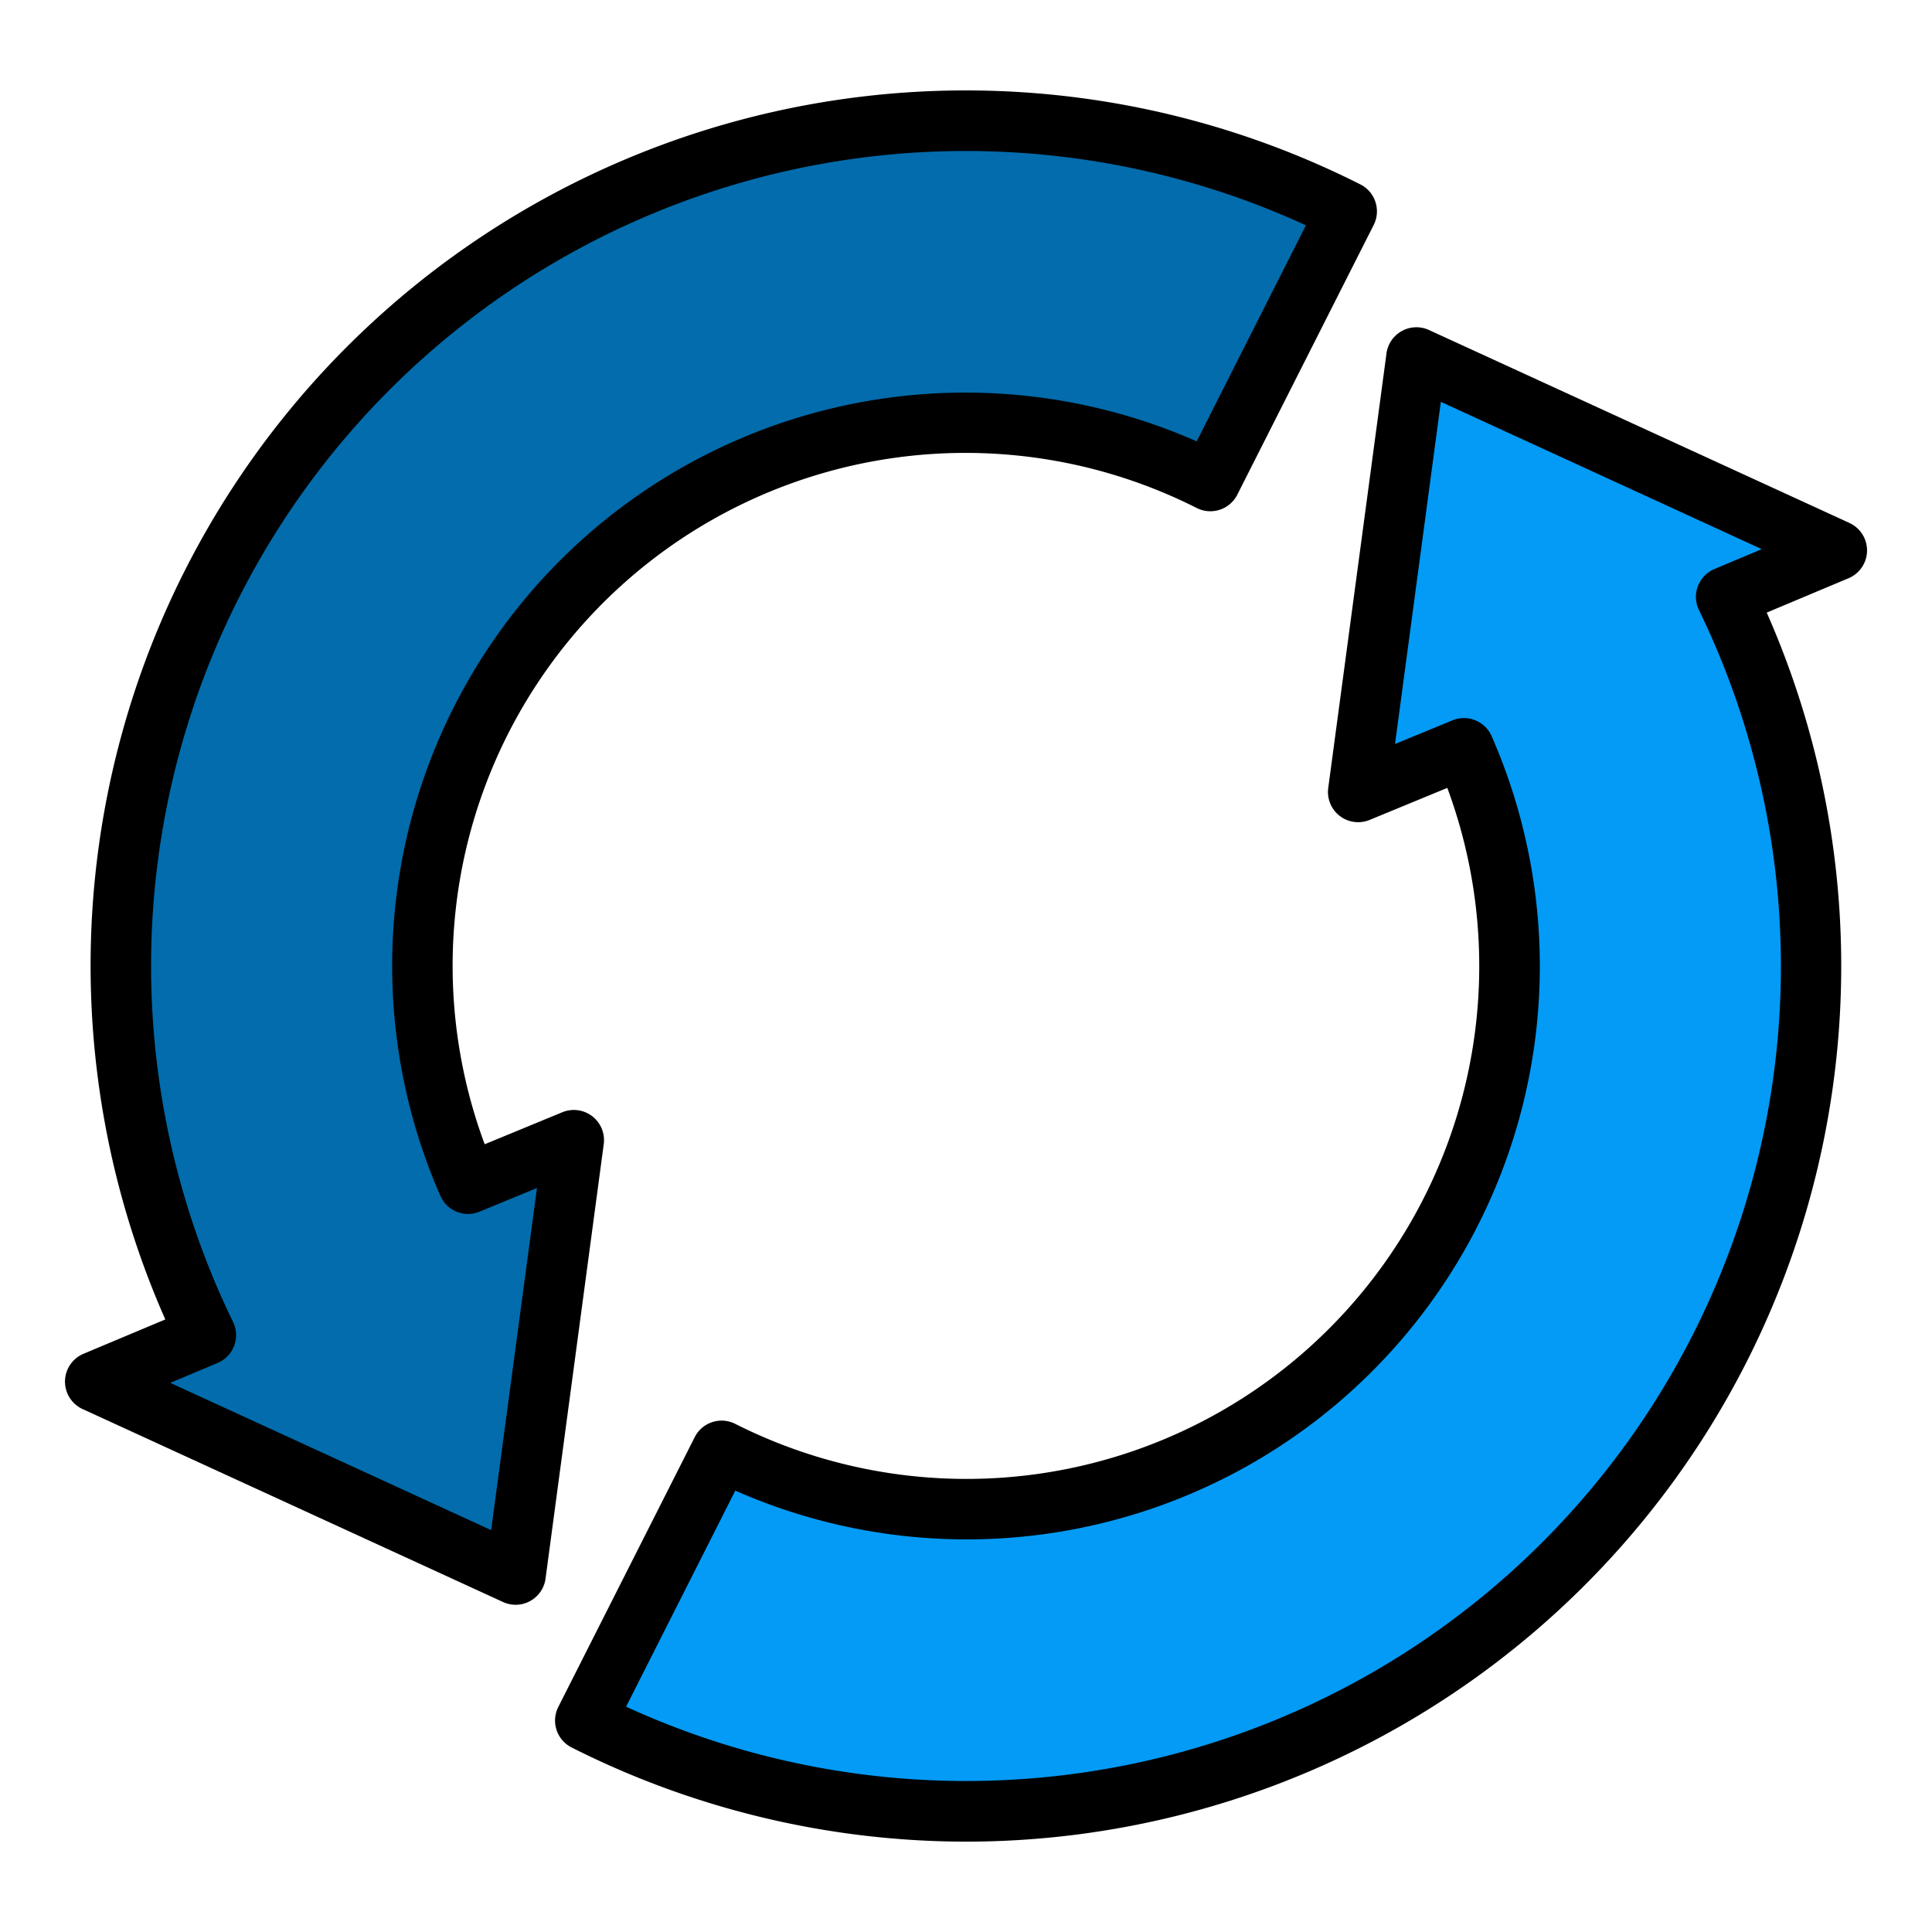 <svg height="512" viewBox="0 0 64 64" width="512" xmlns="http://www.w3.org/2000/svg"><path d="m46.919 11.84-1.929 14.392 3.5-1.445a17.988 17.988 0 0 1 -24.585 23.272l-4.517 8.941a27.991 27.991 0 0 0 37.791-37.228l3.668-1.54z" fill="#039bf6"/><path d="m23 16.411a17.96 17.96 0 0 1 17.1-.47l4.517-8.936a27.991 27.991 0 0 0 -37.796 37.223l-3.668 1.54 13.928 6.392 1.929-14.392-3.5 1.445a18.026 18.026 0 0 1 7.49-22.802z" fill="#026cac"/><path d="m32.016 61.007a29.048 29.048 0 0 1 -13.079-3.119 1 1 0 0 1 -.442-1.345l4.518-8.935a1 1 0 0 1 1.342-.441 16.989 16.989 0 0 0 23.589-21.067l-2.573 1.061a1 1 0 0 1 -1.371-1.061l1.929-14.392a1 1 0 0 1 1.408-.776l13.928 6.392a1 1 0 0 1 -.03 1.831l-2.71 1.138a29.006 29.006 0 0 1 -26.509 40.714zm-11.276-4.471a26.992 26.992 0 0 0 35.541-36.326.992.992 0 0 1 -.037-.79 1 1 0 0 1 .548-.57l1.568-.659-10.63-4.879-1.518 11.334 1.9-.783a1 1 0 0 1 1.3.523 18.987 18.987 0 0 1 -25.054 24.993z"/><path d="m17.081 53.16a1 1 0 0 1 -.417-.091l-13.928-6.392a1 1 0 0 1 .03-1.831l2.71-1.138a28.992 28.992 0 0 1 39.586-37.6 1 1 0 0 1 .443 1.345l-4.518 8.935a1 1 0 0 1 -1.342.441 16.989 16.989 0 0 0 -23.589 21.076l2.573-1.061a1 1 0 0 1 1.371 1.056l-1.928 14.393a1 1 0 0 1 -.991.867zm-11.441-7.351 10.63 4.879 1.518-11.334-1.9.783a1 1 0 0 1 -1.3-.523 18.987 18.987 0 0 1 25.054-24.993l3.618-7.157a26.992 26.992 0 0 0 -35.541 36.326.992.992 0 0 1 .037.79 1 1 0 0 1 -.548.57z"/></svg>